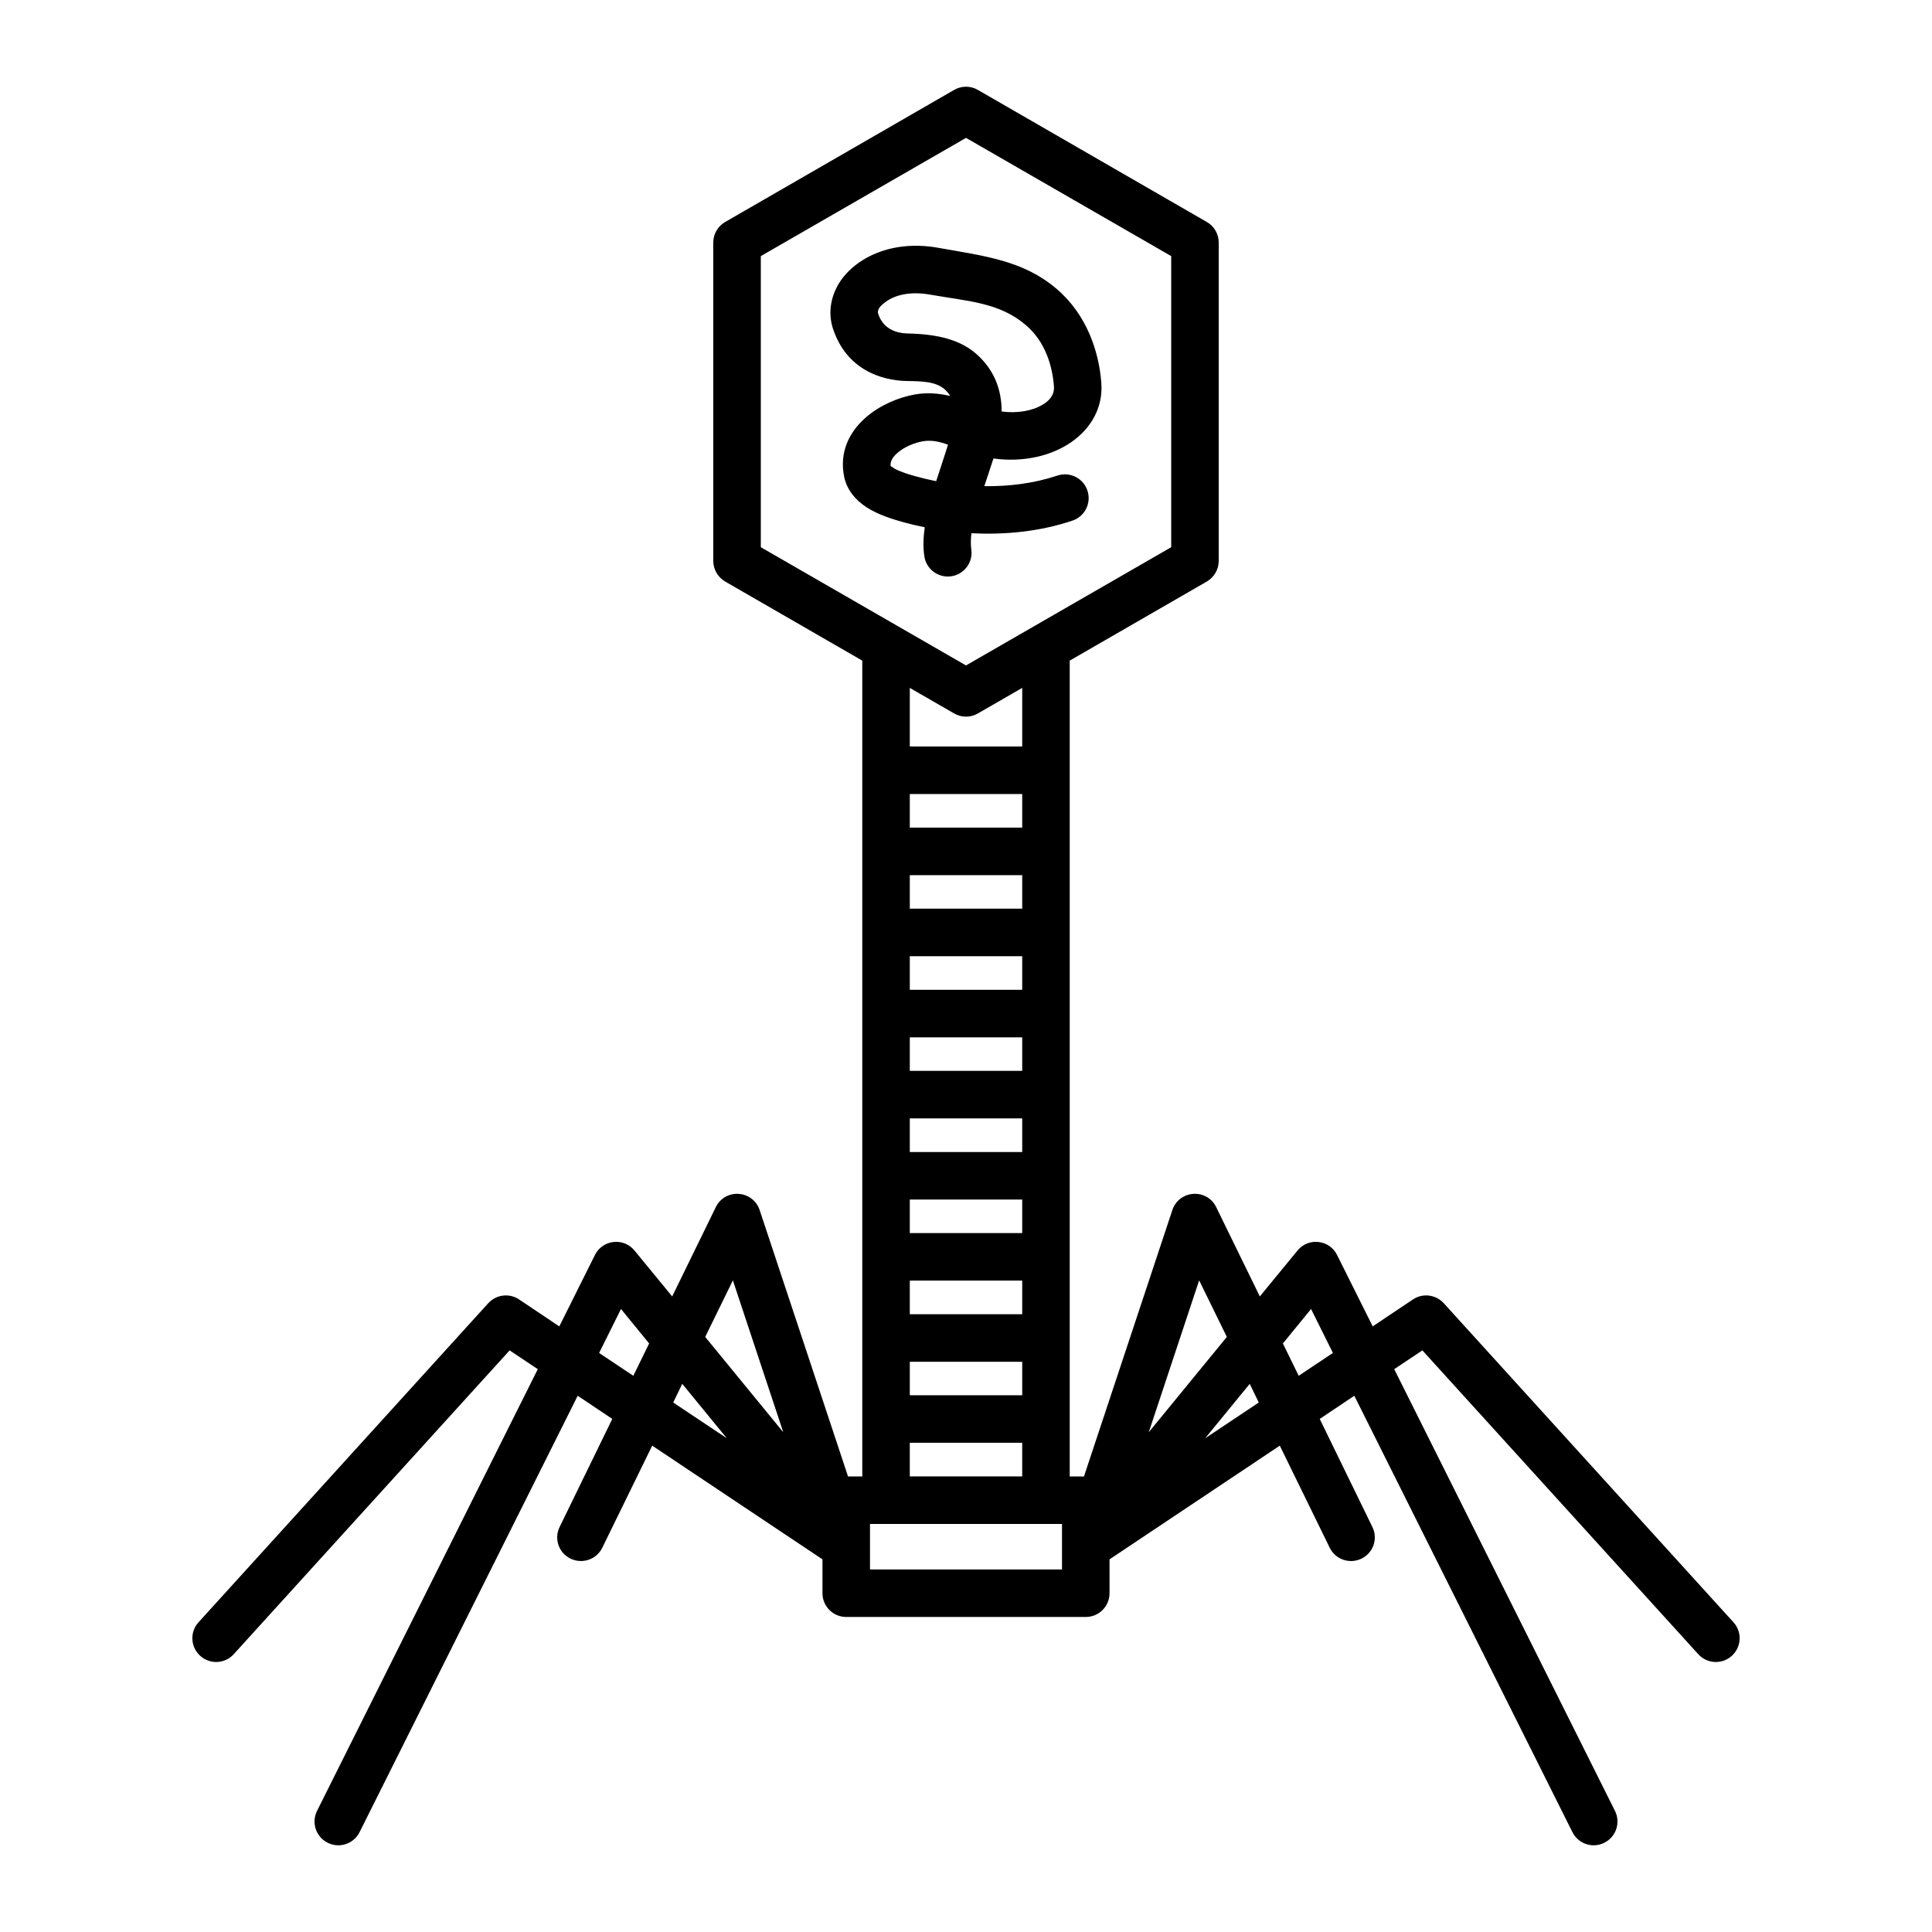 <?xml version="1.0" encoding="UTF-8"?>
<!-- Uploaded to: SVG Repo, www.svgrepo.com, Generator: SVG Repo Mixer Tools -->
<svg fill="#000000" width="800px" height="800px" version="1.1" viewBox="144 144 512 512" xmlns="http://www.w3.org/2000/svg">
 <path d="m372.51 319.07-36.305-20.941c-1.953-1.133-3.18-3.211-3.18-5.481v-84.387c0-2.266 1.227-4.344 3.18-5.449l60.645-34.984c1.953-1.133 4.344-1.133 6.297 0l60.645 34.984c1.953 1.102 3.18 3.18 3.18 5.449v84.387c0 2.266-1.227 4.344-3.18 5.481l-36.305 20.941v216.2h3.777l23.426-70.598c0.789-2.426 2.992-4.125 5.543-4.281 2.551-0.188 4.977 1.195 6.078 3.527l11.555 23.648 9.98-12.156c1.355-1.668 3.434-2.519 5.574-2.266 2.109 0.219 3.969 1.512 4.914 3.434l9.445 18.926 10.676-7.148c2.582-1.73 6.047-1.289 8.156 1.008l76.77 84.547c2.363 2.582 2.141 6.551-0.41 8.879-2.582 2.363-6.582 2.172-8.91-0.41l-73.117-80.516-7.461 4.977 58.504 117.07c1.543 3.117 0.285 6.894-2.832 8.438-3.117 1.574-6.894 0.285-8.438-2.801l-57.812-115.66-9.164 6.141 13.949 28.621c1.543 3.117 0.25 6.894-2.898 8.406-3.117 1.512-6.894 0.219-8.406-2.898l-13.227-27.047-45.121 30.133v8.973c0 3.496-2.832 6.297-6.297 6.297h-63.48c-3.465 0-6.297-2.801-6.297-6.297v-8.973l-45.121-30.133-13.227 27.047c-1.512 3.117-5.289 4.41-8.406 2.898-3.148-1.512-4.441-5.289-2.898-8.406l13.949-28.621-9.164-6.141-57.812 115.66c-1.543 3.086-5.32 4.375-8.438 2.801-3.117-1.543-4.375-5.32-2.832-8.438l58.504-117.07-7.461-4.977-73.117 80.516c-2.332 2.582-6.328 2.769-8.91 0.41-2.551-2.332-2.769-6.297-0.41-8.879l76.77-84.547c2.109-2.297 5.574-2.738 8.156-1.008l10.676 7.148 9.445-18.926c0.945-1.922 2.801-3.211 4.914-3.434 2.141-0.25 4.219 0.598 5.574 2.266l9.98 12.156 11.555-23.648c1.102-2.332 3.527-3.715 6.078-3.527 2.551 0.156 4.754 1.859 5.543 4.281l23.426 70.598h3.777v-216.2zm2.047 228.79v12.059h50.883v-12.059zm10.547-21.508v8.91h29.789v-8.91zm78.281-1.195 14.199-9.477-2.394-4.945-11.809 14.422zm-140.97-9.477 14.199 9.477-11.809-14.422-2.394 4.945zm126.02 7.871 20.688-25.254-7.336-14.988zm-117.55-25.254 20.688 25.254-13.352-40.242zm54.223 6.582v8.879h29.789v-8.879zm-82.34-2.332 9.07 6.047 4.188-8.566-7.461-9.133-5.793 11.652zm181.21-2.519 4.188 8.566 9.07-6.047-5.793-11.652-7.461 9.133zm-98.871-16.656v8.91h29.789v-8.91zm0-21.477v8.879h29.789v-8.879zm0-21.508v8.91h29.789v-8.91zm0-21.477v8.879h29.789v-8.879zm0-21.508v8.91h29.789v-8.91zm0-21.477v8.879h29.789v-8.879zm0-21.508v8.91h29.789v-8.91zm0-28.117v15.523h29.789v-15.523l-11.746 6.769c-1.953 1.133-4.344 1.133-6.297 0zm-39.484-114.43v77.145l54.379 31.332 54.379-31.332v-77.145l-54.379-31.332zm50.191 37.062c-0.348-0.566-0.789-1.133-1.355-1.668-2.426-2.172-5.984-2.234-10.297-2.297-6.582-0.156-15.809-2.992-19.398-13.824-1.258-3.809-0.789-7.871 1.289-11.586 3.684-6.488 13.352-12.25 26.609-9.887 12.406 2.203 22.578 3.371 31.363 10.895 8.094 6.894 11.242 16.816 11.84 24.938 0.945 12.973-12.691 22.168-28.59 19.996l-0.219 0.66c-0.473 1.512-0.473 1.48-0.977 2.992l-1.227 3.684c6.488 0.094 13.129-0.723 19.363-2.801 3.305-1.102 6.863 0.66 7.965 3.969 1.102 3.273-0.66 6.863-3.969 7.965-8.598 2.898-17.855 3.809-26.766 3.336-0.188 1.48-0.219 2.961-0.031 4.375 0.473 3.434-1.984 6.613-5.414 7.055-3.434 0.441-6.613-1.984-7.055-5.414-0.348-2.426-0.25-4.977 0.125-7.59-2.047-0.41-4.031-0.883-5.953-1.418-2.551-0.723-6.453-1.922-9.414-3.84-3.117-2.016-5.289-4.785-5.984-8.094-1.324-6.453 1.258-11.84 5.731-15.742 3.652-3.211 8.66-5.352 13.066-6.109 3.273-0.566 6.328-0.285 9.289 0.41zm-0.598 12.91c-2.078-0.754-4.219-1.289-6.582-0.914-2.297 0.41-4.945 1.449-6.863 3.148-1.008 0.883-1.859 1.984-1.762 3.402 0.285 0.188 0.883 0.629 1.258 0.82 1.793 0.914 3.84 1.48 5.258 1.891 1.793 0.504 3.652 0.945 5.574 1.324 0.914-2.867 1.891-5.699 2.769-8.5 0.094-0.379 0.219-0.789 0.348-1.164zm14.234-8.785c4.031 0.504 7.934-0.094 10.77-1.762 1.891-1.07 3.242-2.676 3.086-4.879-0.379-5.258-2.203-11.809-7.461-16.281-7.023-6.016-15.43-6.297-25.379-8.062-4.977-0.883-9.102-0.031-11.746 1.922-1.258 0.914-2.394 1.984-1.984 3.18 1.387 4.219 5.133 5.133 7.715 5.195 7.902 0.156 14.043 1.605 18.453 5.574 4.691 4.25 6.519 9.383 6.551 15.113z" fill-rule="evenodd"/>
</svg>